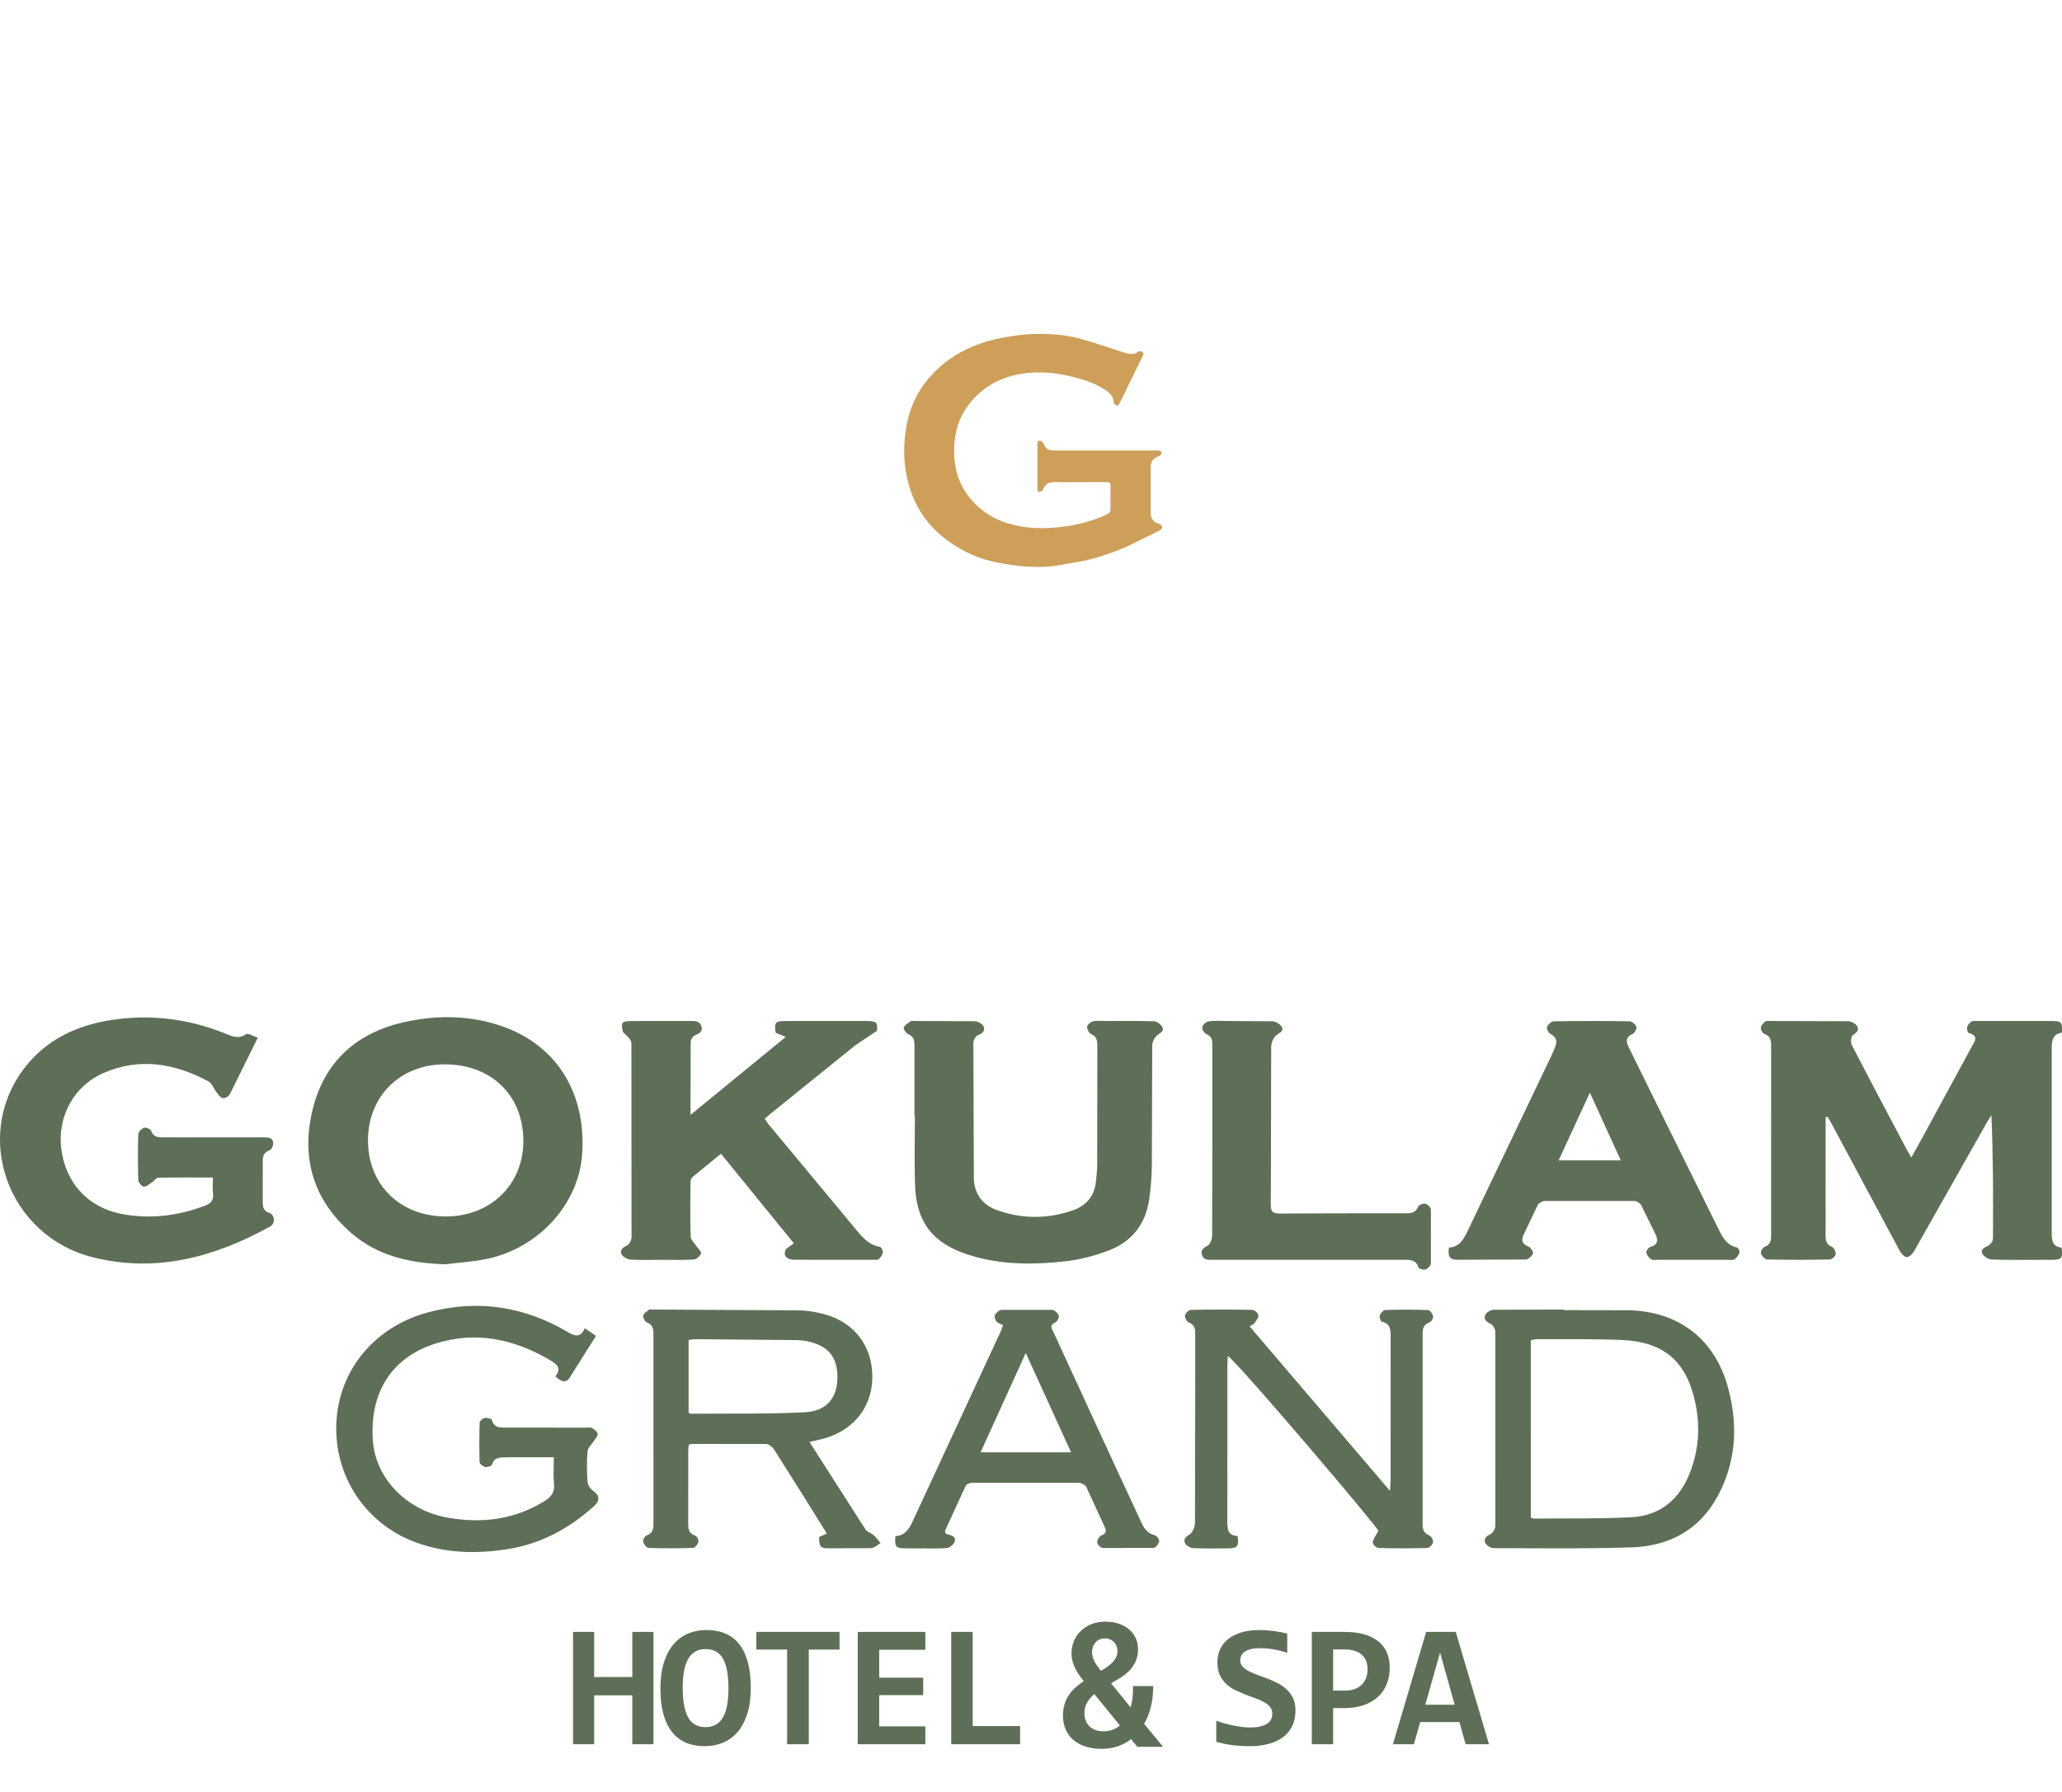 <?xml version="1.0" encoding="utf-8"?>
<!-- Generator: Adobe Illustrator 16.0.0, SVG Export Plug-In . SVG Version: 6.00 Build 0)  -->
<!DOCTYPE svg PUBLIC "-//W3C//DTD SVG 1.1//EN" "http://www.w3.org/Graphics/SVG/1.1/DTD/svg11.dtd">
<svg version="1.1" id="Layer_1" xmlns:v="https://vecta.io/nano"
	 xmlns="http://www.w3.org/2000/svg" xmlns:xlink="http://www.w3.org/1999/xlink" x="0px" y="0px" width="293.227px"
	 height="254.846px" viewBox="0 0 293.227 254.846" enable-background="new 0 0 293.227 254.846" xml:space="preserve">
<g>
	<path fill="#5E6F57" d="M259.613,158.911v1.428l-0.003,15.357c-0.001,0.719,0.063,1.307,0.888,1.632
		c0.296,0.117,0.594,0.721,0.549,1.057c-0.04,0.296-0.553,0.745-0.862,0.751c-2.958,0.058-5.92,0.063-8.876-0.004
		c-0.324-0.007-0.786-0.496-0.901-0.853c-0.079-0.245,0.258-0.835,0.537-0.945c0.737-0.291,0.919-0.781,0.918-1.49l0.003-27.233
		c0.001-0.759-0.178-1.29-0.979-1.571c-0.25-0.087-0.521-0.592-0.49-0.876c0.032-0.315,0.355-0.646,0.632-0.876
		c0.147-0.125,0.461-0.072,0.699-0.072l11.036,0.029c0.462,0.007,1.101,0.325,1.328,0.699c0.327,0.534-0.06,0.94-0.63,1.291
		c-0.25,0.154-0.307,1.021-0.123,1.411l2.546,4.887l5.203,9.854l0.714,1.25l1.761-3.188l6.803-12.533
		c0.382-0.711,1.146-1.594-0.407-1.994c-0.147-0.038-0.298-0.564-0.233-0.809c0.08-0.305,0.337-0.619,0.604-0.801
		c0.201-0.138,0.54-0.095,0.817-0.095h10.678c1.326,0.004,1.473,0.189,1.384,1.66c-1.374,0.208-1.452,1.201-1.446,2.377v26.035
		c-0.005,1.116,0.105,2.017,1.401,2.162c0.195,1.51,0.032,1.722-1.367,1.728c-2.839,0.012-5.68,0.04-8.517-0.033
		c-0.474-0.013-1.13-0.397-1.354-0.802c-0.352-0.636,0.241-0.899,0.794-1.168c0.323-0.157,0.688-0.647,0.688-0.991
		c0.042-5.822,0.03-11.646-0.217-17.572c-0.218,0.345-0.447,0.681-0.647,1.035l-10.323,18.256c-0.224,0.392-0.696,0.89-1.053,0.889
		c-0.35-0.002-0.814-0.512-1.029-0.908l-9.676-18.062c-0.18-0.336-0.386-0.659-0.579-0.988L259.613,158.911L259.613,158.911z
		 M36.662,147.581l-3.98,8.063c-0.154,0.301-0.746,0.616-1.038,0.543c-0.356-0.09-0.634-0.566-0.9-0.909
		c-0.377-0.482-0.602-1.2-1.084-1.461c-4.793-2.587-9.807-3.45-14.949-1.204c-4.242,1.853-6.563,6.241-6,10.764
		c0.604,4.849,3.774,8.342,8.536,9.271c4.064,0.791,8.023,0.292,11.892-1.159c0.895-0.336,1.267-0.812,1.152-1.77
		c-0.084-0.7-0.017-1.419-0.017-2.243c-2.673,0-5.22-0.023-7.768,0.029c-0.301,0.006-0.578,0.454-0.893,0.658
		c-0.381,0.247-0.811,0.652-1.179,0.611c-0.301-0.032-0.759-0.612-0.771-0.962c-0.069-2.157-0.071-4.319,0.003-6.478
		c0.013-0.337,0.472-0.815,0.822-0.934c0.275-0.091,0.928,0.196,1.021,0.456c0.354,0.979,1.119,0.908,1.871,0.91l14.039,0.006
		c0.645,0,1.394-0.066,1.435,0.841c0.015,0.334-0.248,0.89-0.517,0.989c-0.795,0.292-0.985,0.804-0.974,1.568l0.002,5.879
		c-0.009,0.716,0.172,1.188,0.924,1.464c0.833,0.304,0.9,1.506,0.115,1.939c-7.903,4.362-16.222,6.63-25.227,4.362
		c-11.985-3.018-17.101-17.08-9.807-26.772c3.133-4.162,7.51-6.214,12.553-6.978c5.457-0.826,10.747-0.184,15.886,1.842
		c0.998,0.393,2.014,0.995,3.183,0.184C35.261,146.907,35.973,147.363,36.662,147.581 M63.307,179.816
		c-4.903-0.156-9.517-1.133-13.309-4.407c-5.494-4.743-7.246-10.84-5.501-17.757c1.714-6.791,6.353-10.842,13.151-12.313
		c4.768-1.031,9.548-0.941,14.173,0.776c7.532,2.797,11.596,9.599,10.953,18.158c-0.528,7.023-6.174,13.243-13.54,14.779
		C67.292,179.459,65.285,179.57,63.307,179.816 M63.375,173.014c6.387,0.005,11.048-4.524,11.047-10.732
		c-0.001-6.455-4.497-10.866-11.11-10.901c-6.356-0.033-10.969,4.494-10.984,10.787C52.313,168.5,56.904,173.009,63.375,173.014
		 M111.74,147.479l-1.431-0.586c-0.236-1.432-0.063-1.674,1.316-1.678l11.637-0.001c1.392,0.004,1.569,0.23,1.441,1.4l-3.067,2.053
		l-12.038,9.718l-0.852,0.728l0.478,0.711l12.111,14.573c1.041,1.244,1.997,2.63,3.801,2.94c0.19,0.033,0.445,0.568,0.407,0.833
		c-0.048,0.333-0.321,0.675-0.584,0.921c-0.137,0.131-0.458,0.084-0.695,0.085c-3.759,0.005-7.518,0.012-11.275-0.003
		c-1.062-0.004-1.608-0.532-1.306-1.324c0.137-0.358,0.65-0.572,1.204-1.022l-10.362-12.736l-4.089,3.357
		c-0.194,0.166-0.245,0.577-0.247,0.876c-0.019,2.519-0.055,5.04,0.03,7.556c0.017,0.472,0.545,0.928,0.844,1.386
		c0.227,0.348,0.73,0.805,0.642,1.006c-0.168,0.38-0.658,0.838-1.042,0.863c-1.472,0.102-2.956,0.045-4.435,0.047
		c-1.521,0.001-3.043,0.055-4.558-0.035c-0.45-0.027-1.069-0.363-1.271-0.739c-0.295-0.553,0.076-0.953,0.712-1.233
		c0.35-0.152,0.695-0.779,0.697-1.195l-0.019-27.591c-0.005-0.564-0.699-1.125-1.198-1.605c-0.341-1.342-0.175-1.562,1.223-1.567
		l8.396-0.006c0.657-0.001,1.319-0.021,1.539,0.794c0.219,0.809-0.354,0.971-0.926,1.242c-0.292,0.138-0.6,0.605-0.604,0.928
		l-0.026,10.393L111.74,147.479 M130.043,158.713l-0.001-9.954c0-0.696-0.041-1.323-0.862-1.66c-0.321-0.132-0.747-0.761-0.66-0.967
		c0.162-0.381,0.657-0.627,1.031-0.904c0.078-0.059,0.234-0.015,0.354-0.015l8.634,0.031c0.456,0.01,1.113,0.328,1.307,0.698
		c0.325,0.622-0.104,1.021-0.779,1.29c-0.323,0.127-0.654,0.722-0.654,1.105l0.073,19.186c0.028,2.272,1.241,3.882,3.372,4.626
		c3.544,1.237,7.144,1.232,10.688,0.003c1.975-0.685,3.154-2.116,3.318-4.272c0.052-0.676,0.158-1.352,0.16-2.027l0.021-17.149
		c0.002-0.729-0.094-1.295-0.894-1.632c-0.3-0.126-0.591-0.727-0.55-1.069c0.035-0.29,0.522-0.662,0.872-0.746
		c0.526-0.129,1.109-0.044,1.67-0.044c2.317,0,4.639-0.04,6.953,0.041c0.421,0.015,0.989,0.439,1.192,0.829
		c0.286,0.55-0.235,0.796-0.69,1.126c-0.412,0.299-0.743,1-0.748,1.526l-0.052,16.909c-0.014,1.672-0.145,3.355-0.39,5.009
		c-0.51,3.44-2.445,5.925-5.658,7.165c-2.021,0.782-4.194,1.35-6.348,1.586c-4.623,0.508-9.265,0.493-13.766-0.967
		c-5.023-1.63-7.338-4.624-7.514-9.892c-0.108-3.273-0.02-6.555-0.02-9.832H130.043L130.043,158.713z M206.045,177.446
		c1.535-0.093,2.115-1.229,2.683-2.415l11.981-25.071c0.172-0.358,0.313-0.733,0.458-1.104c0.313-0.789,0.15-1.355-0.656-1.785
		c-0.286-0.154-0.611-0.731-0.524-0.975c0.128-0.356,0.604-0.83,0.94-0.836c3.599-0.06,7.196-0.061,10.795-0.004
		c0.35,0.006,0.877,0.446,0.979,0.787c0.082,0.28-0.26,0.906-0.563,1.04c-1.205,0.534-0.783,1.33-0.417,2.085l4.657,9.456
		l7.858,15.891c0.621,1.253,1.175,2.565,2.778,2.914c0.172,0.038,0.414,0.535,0.348,0.723c-0.128,0.364-0.391,0.759-0.712,0.955
		c-0.27,0.163-0.699,0.072-1.06,0.072h-9.717c-0.356,0-0.79,0.091-1.058-0.073c-0.321-0.196-0.635-0.597-0.699-0.954
		c-0.042-0.237,0.312-0.73,0.571-0.803c1.12-0.312,1.123-0.987,0.72-1.837l-2.008-4.083c-0.165-0.305-0.652-0.612-0.995-0.616
		l-12.714-0.002c-0.353,0.003-0.863,0.282-1.021,0.581l-2.003,4.217c-0.389,0.822-0.182,1.323,0.685,1.689
		c0.319,0.137,0.746,0.771,0.656,0.976c-0.164,0.38-0.668,0.856-1.037,0.863l-9.837,0.037
		C206.092,179.171,205.869,178.533,206.045,177.446 M221.646,165.033h8.837l-4.393-9.627L221.646,165.033 M115.114,205.088
		l7.969,12.455c0.232,0.357,0.795,0.483,1.138,0.79c0.374,0.334,0.67,0.755,0.999,1.139c-0.445,0.25-0.884,0.696-1.338,0.715
		l-5.999,0.029c-1.229-0.011-1.392-0.207-1.397-1.603l1.093-0.505l-3.523-5.644l-3.964-6.289c-0.243-0.373-0.768-0.789-1.169-0.795
		l-10.558-0.013c-0.113,0.001-0.225,0.065-0.399,0.119c-0.03,0.213-0.092,0.439-0.092,0.667l-0.009,10.56
		c-0.003,0.778,0.112,1.397,0.993,1.69c0.24,0.08,0.521,0.634,0.458,0.891c-0.085,0.341-0.479,0.854-0.755,0.862
		c-2.118,0.072-4.237,0.072-6.355,0c-0.272-0.009-0.667-0.53-0.745-0.873c-0.059-0.26,0.229-0.802,0.479-0.892
		c0.798-0.285,0.984-0.821,0.984-1.576l-0.002-27.118c0.001-0.729-0.112-1.309-0.935-1.608c-0.272-0.099-0.571-0.679-0.515-0.975
		c0.06-0.321,0.503-0.587,0.813-0.834c0.1-0.081,0.311-0.028,0.47-0.028l20.758,0.113c1.225,0.015,2.476,0.228,3.663,0.54
		c4.397,1.155,6.985,4.673,6.868,9.202c-0.11,4.307-2.967,7.62-7.451,8.644L115.114,205.088 M97.923,200.927
		c0.125,0.07,0.195,0.145,0.265,0.145c5.434-0.046,10.877,0.065,16.299-0.211c3.061-0.157,4.551-2.05,4.598-4.831
		c0.051-3.037-1.303-4.67-4.41-5.294c-0.428-0.086-0.87-0.131-1.308-0.135l-14.511-0.132c-0.304-0.003-0.606,0.076-0.933,0.121
		V200.927L97.923,200.927z M177.711,188.657l19.954,23.389l0.088-1.44l0.003-20.271c0-1.009,0.105-2.049-1.265-2.363
		c-0.164-0.037-0.362-0.637-0.277-0.882c0.111-0.317,0.484-0.761,0.758-0.77c2.036-0.067,4.074-0.065,6.11,0.006
		c0.266,0.01,0.649,0.558,0.716,0.906c0.05,0.255-0.272,0.77-0.533,0.859c-0.821,0.281-0.959,0.856-0.959,1.592l-0.001,27.107
		c-0.001,0.743,0.163,1.29,0.962,1.595c0.274,0.106,0.576,0.688,0.519,0.98c-0.063,0.322-0.525,0.794-0.824,0.802
		c-2.317,0.066-4.636,0.066-6.954-0.001c-0.294-0.009-0.832-0.551-0.804-0.793c0.056-0.482,0.427-0.929,0.802-1.648
		c-0.125-0.585-19.858-23.813-21.398-24.868c-0.027,0.442-0.071,0.824-0.072,1.206l-0.005,22.189
		c-0.001,1.097-0.002,2.18,1.47,2.208c0.185,1.459-0.02,1.74-1.272,1.756c-1.68,0.021-3.361,0.051-5.036-0.028
		c-0.415-0.021-0.996-0.355-1.173-0.709c-0.282-0.561,0.112-0.903,0.675-1.267c0.433-0.281,0.732-1.084,0.738-1.658l0.031-18.471
		l0.004-8.396c0.004-0.736-0.125-1.303-0.941-1.602c-0.271-0.099-0.568-0.68-0.511-0.975c0.063-0.321,0.517-0.8,0.809-0.807
		c2.918-0.061,5.837-0.063,8.755-0.005c0.313,0.005,0.825,0.456,0.87,0.758c0.052,0.335-0.304,0.75-0.528,1.1
		C178.32,188.307,178.109,188.383,177.711,188.657 M83.162,188.91l1.596,1.091l-3.736,5.924c-0.63,0.943-1.351,0.476-2.048-0.172
		c0.926-1.128,0.232-1.723-0.732-2.291c-5.08-2.987-10.452-4.179-16.2-2.406c-6.295,1.942-9.493,6.938-9.022,13.803
		c0.367,5.36,4.73,9.935,10.592,10.985c4.881,0.876,9.542,0.31,13.84-2.361c0.923-0.573,1.446-1.232,1.329-2.408
		c-0.117-1.186-0.025-2.39-0.025-3.813c-1.018,0-1.957-0.001-2.895,0c-1.36,0.001-2.719-0.014-4.078,0.013
		c-0.76,0.014-1.525,0.014-1.805,1.015c-0.059,0.207-0.671,0.414-0.978,0.355c-0.306-0.06-0.786-0.442-0.795-0.697
		c-0.063-1.876-0.055-3.756,0.008-5.632c0.009-0.233,0.44-0.597,0.719-0.642c0.33-0.053,0.967,0.102,1.018,0.288
		c0.326,1.199,1.269,1.076,2.125,1.08l11.155,0.011c0.318,0,0.694-0.091,0.944,0.044c0.34,0.183,0.76,0.513,0.814,0.836
		c0.051,0.297-0.325,0.675-0.531,1.005c-0.307,0.491-0.856,0.953-0.901,1.462c-0.124,1.429-0.104,2.88-0.006,4.312
		c0.031,0.458,0.39,1.037,0.775,1.298c0.905,0.613,1.046,1.399,0.187,2.176c-3.519,3.177-7.551,5.381-12.26,6.132
		c-4.474,0.714-8.931,0.622-13.235-0.992c-7.068-2.648-11.513-9.406-11.184-16.92c0.33-7.546,5.441-13.751,13.167-15.786
		c6.948-1.831,13.548-0.827,19.728,2.826C81.724,190.034,82.538,190.329,83.162,188.91 M222.385,186.335l9.356,0.018
		c7.125,0.24,12.176,4.196,14.021,11.095c1.405,5.27,1.144,10.472-1.509,15.363c-2.604,4.806-6.89,7.083-12.173,7.265
		c-6.553,0.225-13.118,0.124-19.677,0.113c-0.404-0.001-0.992-0.358-1.17-0.713c-0.283-0.563,0.059-0.967,0.69-1.26
		c0.357-0.166,0.721-0.777,0.723-1.189l-0.001-27.6c-0.002-0.407-0.378-1.013-0.739-1.177c-0.647-0.294-0.951-0.726-0.67-1.271
		c0.181-0.353,0.772-0.688,1.188-0.694l9.961-0.032V186.335z M217.69,215.852c0.191,0.056,0.343,0.138,0.492,0.137
		c4.593-0.046,9.19,0.036,13.774-0.194c4.108-0.206,6.86-2.509,8.358-6.327c1.247-3.179,1.477-6.455,0.806-9.769
		c-1.219-6.024-4.447-8.862-10.536-9.118c-4.027-0.17-8.066-0.089-12.102-0.108c-0.259-0.002-0.52,0.095-0.794,0.148L217.69,215.852
		L217.69,215.852z"/>
	<path fill="#5E6F57" d="M190.92,172.57l8.997-0.001c0.747,0,1.401-0.074,1.747-0.939c0.104-0.257,0.726-0.501,1.033-0.429
		c0.32,0.075,0.776,0.535,0.783,0.835l0.001,7.676c-0.008,0.303-0.454,0.732-0.783,0.845c-0.278,0.095-0.928-0.11-0.992-0.314
		c-0.34-1.084-1.168-1.061-2.023-1.061h-17.636c-3.198,0-6.397,0.002-9.598-0.004c-0.634-0.001-1.329,0.1-1.536-0.767
		c-0.183-0.769,0.352-0.945,0.877-1.293c0.355-0.235,0.58-0.914,0.585-1.396l0.024-12.837l0.003-14.154
		c0.001-0.703-0.005-1.322-0.847-1.651c-0.306-0.118-0.659-0.735-0.589-1.026c0.082-0.335,0.583-0.742,0.949-0.796
		c0.822-0.122,1.674-0.045,2.515-0.045l6.477,0.037c0.479,0.02,1.136,0.392,1.362,0.795c0.351,0.628-0.322,0.822-0.764,1.183
		c-0.429,0.35-0.731,1.104-0.736,1.683l-0.033,16.915l-0.021,5.397c-0.046,1.035,0.244,1.398,1.327,1.373L190.92,172.57
		 M134.442,218.064c0.166,0.076,0.334,0.195,0.517,0.229c0.605,0.111,1.041,0.447,0.766,1.044c-0.176,0.378-0.688,0.807-1.08,0.839
		c-1.271,0.108-2.556,0.045-3.835,0.046c-0.72,0-1.439,0.011-2.158-0.005c-1.273-0.026-1.448-0.247-1.321-1.729
		c1.319-0.066,1.946-1.016,2.45-2.104l12.542-27.052c0.115-0.248,0.184-0.516,0.306-0.866c-0.34-0.175-0.729-0.265-0.927-0.509
		c-0.188-0.234-0.337-0.721-0.216-0.934c0.186-0.326,0.611-0.718,0.944-0.728l7.192,0.004c0.342,0.011,0.817,0.473,0.947,0.828
		c0.088,0.241-0.239,0.84-0.521,0.973c-0.938,0.436-0.409,0.987-0.187,1.474l8.914,19.362l3.583,7.71
		c0.386,0.838,0.888,1.469,1.858,1.706c0.279,0.067,0.676,0.634,0.62,0.885c-0.079,0.364-0.511,0.915-0.808,0.925l-7.192,0.007
		c-0.3-0.008-0.798-0.496-0.817-0.79c-0.025-0.331,0.311-0.888,0.62-1.004c0.712-0.267,0.706-0.646,0.455-1.201l-2.601-5.656
		c-0.159-0.322-0.726-0.622-1.105-0.626l-15.112-0.008c-0.333,0.002-0.842,0.213-0.968,0.472l-2.892,6.312
		C134.375,217.76,134.429,217.897,134.442,218.064 M152.309,206.562l-6.442-14.133l-6.422,14.133H152.309z"/>
</g>
<path fill="#CD9F59" d="M153.548,68.574c-1.177,0-2.354,0.023-3.529-0.007c-0.823-0.022-1.399,0.276-1.698,1.06
	c-0.021,0.057-0.036,0.138-0.079,0.158c-0.168,0.084-0.343,0.187-0.521,0.2c-0.062,0.005-0.2-0.232-0.2-0.358v-6.608
	c0-0.124,0.145-0.358,0.204-0.353c0.179,0.017,0.401,0.081,0.511,0.21c0.188,0.226,0.271,0.54,0.46,0.768
	c0.339,0.408,0.828,0.437,1.323,0.437l14.347-0.001c0.166,0,0.341-0.027,0.497,0.011c0.131,0.033,0.347,0.155,0.341,0.221
	c-0.016,0.159-0.116,0.326-0.223,0.458c-0.069,0.085-0.206,0.123-0.319,0.162c-0.634,0.19-1.056,0.789-1.022,1.45l-0.001,6.607
	c0.007,0.688,0.328,1.21,1.017,1.454c0.169,0.06,0.348,0.127,0.486,0.235c0.215,0.167,0.098,0.611-0.229,0.774l-5.022,2.447
	c-1.548,0.652-3.153,1.194-4.775,1.632c-1.433,0.385-2.927,0.543-4.388,0.831c-1.566,0.308-3.15,0.317-4.725,0.218
	c-1.361-0.087-2.723-0.292-4.063-0.551c-1.644-0.318-3.233-0.842-4.725-1.62c-3.639-1.898-6.351-4.638-7.707-8.584
	c-0.938-2.731-1.123-5.529-0.744-8.387c0.386-2.917,1.472-5.516,3.396-7.742c1.765-2.043,3.933-3.528,6.439-4.532
	c1.973-0.79,4.023-1.196,6.124-1.479c1.656-0.224,3.31-0.236,4.958-0.143c1.313,0.076,2.643,0.282,3.912,0.627
	c2.059,0.559,4.068,1.284,6.104,1.924c0.75,0.235,1.506,0.467,2.239-0.113c0.111-0.088,0.427,0.008,0.599,0.105
	c0.07,0.04,0.066,0.337,0.002,0.471l-3.354,6.851c-0.063,0.127-0.274,0.314-0.331,0.288c-0.188-0.086-0.477-0.255-0.479-0.396
	c-0.018-1.172-0.883-1.664-1.707-2.154c-1.491-0.889-3.147-1.332-4.828-1.708c-1.658-0.372-3.335-0.547-5.03-0.44
	c-3.771,0.238-6.944,1.661-9.219,4.778c-1.224,1.676-1.798,3.583-1.891,5.655c-0.105,2.396,0.309,4.654,1.683,6.667
	c1.464,2.145,3.467,3.559,5.941,4.33c2.544,0.792,5.125,0.821,7.744,0.501c1.779-0.219,3.526-0.646,5.207-1.271
	c0.421-0.157,0.824-0.363,1.234-0.549c0.308-0.14,0.43-0.361,0.423-0.715c-0.022-1.102-0.023-2.203-0.003-3.305
	c0.008-0.396-0.139-0.525-0.528-0.521L153.548,68.574"/>
<g>
	<g>
		<path fill="#5E6F57" d="M89.919,248.076v-6.953h-5.425v6.953h-3.006v-15.971h3.006v6.415h5.425v-6.415h3.006v15.971H89.919z"/>
		<g>
			<path id="C_1_" fill="#5E6F57" d="M106.767,240.022c0,1.451-0.169,2.701-0.507,3.752c-0.338,1.051-0.803,1.915-1.393,2.59
				c-0.591,0.676-1.282,1.178-2.077,1.503c-0.794,0.325-1.644,0.488-2.547,0.488c-2.103,0-3.682-0.698-4.742-2.095
				c-1.059-1.397-1.587-3.428-1.587-6.092c0-1.451,0.169-2.7,0.507-3.752c0.337-1.051,0.802-1.915,1.393-2.59
				c0.59-0.676,1.282-1.177,2.077-1.503c0.795-0.325,1.643-0.488,2.547-0.488c2.102,0,3.682,0.696,4.741,2.089
				C106.239,235.318,106.767,237.351,106.767,240.022L106.767,240.022z M103.59,240.17c0-1.891-0.252-3.299-0.759-4.228
				c-0.505-0.93-1.336-1.395-2.493-1.395c-0.578,0-1.071,0.12-1.479,0.362c-0.408,0.24-0.743,0.591-1.008,1.057
				c-0.266,0.465-0.458,1.036-0.582,1.717c-0.124,0.679-0.184,1.459-0.184,2.339c0,1.891,0.255,3.299,0.764,4.229
				c0.508,0.929,1.337,1.394,2.487,1.394c0.578,0,1.073-0.12,1.484-0.36c0.412-0.242,0.748-0.593,1.008-1.059
				c0.261-0.465,0.453-1.036,0.574-1.716C103.527,241.83,103.59,241.05,103.59,240.17L103.59,240.17z"/>
		</g>
		<path fill="#5E6F57" d="M115.012,234.61v13.466h-3.08V234.61h-4.374v-2.505h11.828v2.505H115.012L115.012,234.61z
			 M121.975,248.076v-15.971h9.616v2.543h-6.562v3.971h6.256v2.48h-6.256v4.436h6.562v2.543h-9.616V248.076z M135.266,248.076
			v-15.971h3.055v13.393h6.745v2.579L135.266,248.076L135.266,248.076z"/>
	</g>
	<g>
		<g>
			<path id="B_1_" fill="#5E6F57" d="M184.225,243.249c0,0.872-0.161,1.63-0.482,2.273s-0.771,1.175-1.351,1.594
				c-0.578,0.419-1.267,0.731-2.064,0.935c-0.797,0.203-1.67,0.305-2.615,0.305c-0.813,0.002-1.625-0.047-2.432-0.146
				c-0.786-0.099-1.562-0.263-2.321-0.488v-2.971l1.173,0.368l1.229,0.299l1.228,0.201c0.407,0.049,0.803,0.073,1.186,0.073
				c0.57,0,1.055-0.049,1.456-0.147c0.398-0.099,0.723-0.232,0.978-0.403c0.252-0.172,0.436-0.374,0.55-0.611
				c0.114-0.244,0.173-0.511,0.171-0.782c0-0.391-0.112-0.718-0.336-0.982c-0.224-0.266-0.52-0.5-0.886-0.704
				c-0.369-0.202-0.784-0.387-1.253-0.549l-1.43-0.525l-1.43-0.635c-0.468-0.235-0.886-0.529-1.252-0.88
				c-0.367-0.351-0.662-0.768-0.886-1.253c-0.225-0.484-0.336-1.069-0.336-1.753c-0.005-0.612,0.111-1.218,0.342-1.784
				c0.228-0.563,0.586-1.054,1.075-1.473c0.486-0.419,1.114-0.754,1.882-1.002c0.766-0.248,1.69-0.372,2.773-0.372l0.996,0.042
				l1.024,0.109l0.979,0.159l0.861,0.19v2.749c-0.261-0.098-0.546-0.188-0.855-0.269l-0.959-0.214l-0.996-0.142l-0.953-0.049
				c-0.529,0-0.978,0.042-1.344,0.128s-0.668,0.204-0.904,0.354c-0.236,0.151-0.407,0.336-0.513,0.556
				c-0.106,0.22-0.159,0.465-0.159,0.733c0,0.334,0.112,0.621,0.336,0.861c0.224,0.239,0.521,0.456,0.892,0.647
				c0.371,0.19,0.79,0.37,1.259,0.538l1.442,0.538c0.492,0.191,0.973,0.41,1.441,0.654c0.458,0.237,0.882,0.537,1.259,0.891
				c0.37,0.35,0.668,0.764,0.892,1.24C184.114,242.03,184.225,242.597,184.225,243.249L184.225,243.249z"/>
		</g>
		<path fill="#5E6F57" d="M197.628,237.188c0,0.831-0.139,1.599-0.413,2.304c-0.271,0.694-0.692,1.318-1.236,1.826
			c-0.546,0.514-1.226,0.913-2.04,1.198c-0.815,0.283-1.76,0.427-2.835,0.427h-1.527v5.133h-3.03v-15.971h4.68
			c1.034,0,1.948,0.112,2.743,0.336c0.794,0.224,1.462,0.552,2.004,0.983c0.535,0.423,0.959,0.97,1.234,1.594
			C197.489,235.65,197.628,236.373,197.628,237.188L197.628,237.188z M194.475,237.396c0-0.424-0.067-0.809-0.201-1.155
			c-0.131-0.339-0.341-0.644-0.611-0.886c-0.272-0.245-0.617-0.432-1.032-0.562c-0.414-0.131-0.908-0.196-1.479-0.196h-1.576v5.853
			h1.674c0.521,0,0.981-0.07,1.381-0.214c0.398-0.143,0.735-0.349,1.008-0.617s0.48-0.59,0.623-0.965
			C194.404,238.278,194.475,237.86,194.475,237.396L194.475,237.396z M208.416,248.076l-0.88-3.153h-5.572l-0.904,3.153h-2.981
			l4.729-15.971h4.204l4.729,15.971H208.416L208.416,248.076z M204.786,235.038l-2.102,7.429h4.18L204.786,235.038L204.786,235.038z
			"/>
	</g>
	<path fill="#5E6F57" d="M163.989,239.805c0,1.07-0.11,2.056-0.33,2.951c-0.218,0.894-0.542,1.702-0.962,2.418l2.697,3.268h-3.66
		l-0.9-1.09c-0.574,0.458-1.211,0.803-1.912,1.033c-0.7,0.232-1.448,0.348-2.242,0.348c-0.878,0-1.657-0.11-2.342-0.336
		c-0.685-0.223-1.263-0.542-1.735-0.956c-0.473-0.412-0.833-0.913-1.075-1.499c-0.244-0.587-0.368-1.24-0.368-1.957
		c0-0.607,0.079-1.157,0.24-1.646c0.158-0.489,0.374-0.932,0.646-1.326c0.271-0.393,0.582-0.743,0.937-1.051
		c0.354-0.309,0.731-0.591,1.126-0.854l-0.252-0.342c-0.473-0.584-0.837-1.181-1.096-1.794c-0.259-0.612-0.387-1.208-0.387-1.793
		c0-0.59,0.105-1.158,0.317-1.704c0.21-0.544,0.521-1.025,0.933-1.442c0.407-0.419,0.912-0.756,1.513-1.008
		c0.599-0.253,1.285-0.379,2.063-0.379c0.733,0,1.389,0.103,1.963,0.31s1.062,0.485,1.456,0.836c0.397,0.35,0.699,0.763,0.906,1.237
		c0.206,0.471,0.31,0.975,0.31,1.505c0,0.659-0.109,1.237-0.33,1.729c-0.22,0.495-0.507,0.93-0.865,1.305
		c-0.362,0.377-0.768,0.711-1.229,1.001c-0.461,0.292-0.931,0.572-1.412,0.843l2.788,3.435c0.116-0.431,0.206-0.899,0.265-1.408
		c0.06-0.506,0.082-1.052,0.063-1.632H163.989z M154.21,243.719c0,0.369,0.064,0.711,0.191,1.019
		c0.126,0.309,0.305,0.574,0.537,0.799c0.232,0.226,0.514,0.398,0.843,0.52c0.328,0.121,0.699,0.185,1.104,0.185
		c0.445,0,0.871-0.068,1.271-0.204c0.403-0.134,0.768-0.346,1.098-0.632l-3.635-4.457c-0.422,0.354-0.764,0.748-1.021,1.183
		C154.34,242.564,154.21,243.094,154.21,243.719 M158.91,234.8c0-0.219-0.041-0.437-0.12-0.651c-0.08-0.215-0.198-0.405-0.349-0.57
		c-0.152-0.164-0.338-0.299-0.558-0.399c-0.219-0.101-0.473-0.15-0.76-0.15c-0.285,0-0.544,0.053-0.772,0.155
		c-0.228,0.108-0.419,0.248-0.576,0.425c-0.154,0.177-0.276,0.385-0.356,0.62c-0.079,0.239-0.118,0.486-0.118,0.748
		c0,0.456,0.11,0.89,0.328,1.299c0.218,0.411,0.52,0.85,0.9,1.324l0.022,0.05c0.323-0.193,0.627-0.39,0.912-0.587
		c0.289-0.197,0.542-0.412,0.756-0.639c0.216-0.229,0.383-0.476,0.505-0.741C158.846,235.416,158.91,235.124,158.91,234.8"/>
</g>
<g display="none">
	<g display="inline">
		<path fill="#5E6F57" d="M92.24,247.732v-6.668h-5.203v6.668h-2.883v-15.316h2.883v6.152h5.203v-6.152h2.883v15.316H92.24z"/>
		<g>
			<path id="C_2_" fill="#5E6F57" d="M108.399,240.009c0,1.392-0.162,2.591-0.486,3.599s-0.77,1.836-1.336,2.483
				c-0.566,0.648-1.229,1.13-1.992,1.441c-0.762,0.312-1.576,0.469-2.442,0.469c-2.017,0-3.531-0.67-4.548-2.01
				c-1.016-1.34-1.522-3.287-1.522-5.842c0-1.392,0.162-2.59,0.486-3.599c0.323-1.008,0.77-1.836,1.336-2.483
				c0.565-0.648,1.229-1.129,1.991-1.441c0.763-0.312,1.576-0.469,2.443-0.469c2.016,0,3.531,0.668,4.547,2.004
				C107.892,235.497,108.399,237.447,108.399,240.009L108.399,240.009z M105.352,240.15c0-1.813-0.242-3.164-0.728-4.055
				c-0.484-0.892-1.281-1.337-2.391-1.337c-0.555,0-1.027,0.115-1.418,0.347c-0.392,0.23-0.713,0.567-0.967,1.014
				c-0.255,0.446-0.439,0.994-0.558,1.646c-0.118,0.651-0.176,1.399-0.176,2.243c0,1.813,0.244,3.164,0.732,4.056
				c0.487,0.891,1.282,1.336,2.385,1.336c0.555,0,1.029-0.115,1.424-0.346c0.395-0.231,0.717-0.568,0.967-1.015
				s0.435-0.994,0.551-1.646C105.291,241.742,105.352,240.994,105.352,240.15L105.352,240.15z"/>
		</g>
		<path fill="#5E6F57" d="M116.306,234.818v12.914h-2.953v-12.914h-4.195v-2.402h11.344v2.402H116.306L116.306,234.818z
			 M122.984,247.732v-15.316h9.223v2.438h-6.293v3.809h6v2.379h-6v4.254h6.293v2.438h-9.223V247.732z M135.731,247.732v-15.316h2.93
			v12.844h6.469v2.474L135.731,247.732L135.731,247.732z"/>
	</g>
	<g display="inline">
		<g>
			<path id="B_2_" fill="#5E6F57" d="M182.685,243.103c0,0.836-0.154,1.563-0.463,2.18s-0.74,1.127-1.295,1.529
				c-0.555,0.401-1.215,0.701-1.98,0.896c-0.764,0.195-1.602,0.293-2.508,0.293c-0.779,0.002-1.559-0.045-2.332-0.141
				c-0.754-0.095-1.498-0.252-2.227-0.469v-2.849l1.125,0.353l1.178,0.287l1.178,0.192c0.391,0.047,0.77,0.07,1.137,0.07
				c0.547,0,1.012-0.047,1.396-0.141c0.383-0.095,0.693-0.224,0.938-0.388c0.242-0.164,0.418-0.358,0.527-0.586
				c0.109-0.234,0.166-0.49,0.164-0.75c0-0.375-0.107-0.688-0.322-0.942c-0.215-0.255-0.498-0.479-0.85-0.675
				c-0.354-0.194-0.752-0.371-1.201-0.526l-1.371-0.504l-1.371-0.609c-0.449-0.226-0.85-0.508-1.201-0.844s-0.635-0.736-0.85-1.201
				s-0.322-1.025-0.322-1.682c-0.004-0.587,0.107-1.168,0.328-1.711c0.219-0.539,0.563-1.011,1.031-1.412
				c0.467-0.402,1.068-0.724,1.805-0.961c0.734-0.238,1.621-0.357,2.66-0.357l0.955,0.041l0.982,0.104l0.939,0.152l0.826,0.183
				v2.637c-0.25-0.094-0.523-0.181-0.82-0.258l-0.92-0.205l-0.955-0.136l-0.914-0.047c-0.508,0-0.938,0.041-1.289,0.123
				s-0.641,0.195-0.867,0.34c-0.227,0.146-0.391,0.322-0.492,0.533s-0.152,0.445-0.152,0.703c0,0.32,0.107,0.596,0.322,0.826
				c0.215,0.229,0.5,0.438,0.855,0.621c0.355,0.183,0.758,0.354,1.207,0.516l1.383,0.517c0.473,0.184,0.934,0.393,1.383,0.627
				c0.439,0.228,0.846,0.516,1.207,0.854c0.355,0.335,0.641,0.732,0.855,1.189C182.578,241.934,182.685,242.478,182.685,243.103
				L182.685,243.103z"/>
		</g>
		<path fill="#5E6F57" d="M195.539,237.291c0,0.797-0.133,1.533-0.396,2.209c-0.26,0.666-0.664,1.265-1.186,1.752
			c-0.523,0.492-1.176,0.875-1.957,1.148c-0.781,0.272-1.688,0.41-2.719,0.41h-1.465v4.922h-2.906v-15.316h4.488
			c0.992,0,1.869,0.107,2.631,0.322s1.402,0.529,1.922,0.943c0.514,0.405,0.92,0.93,1.184,1.528
			C195.406,235.815,195.539,236.509,195.539,237.291L195.539,237.291z M192.515,237.49c0-0.406-0.064-0.775-0.193-1.107
			c-0.125-0.325-0.326-0.617-0.586-0.85c-0.262-0.235-0.592-0.414-0.99-0.539c-0.396-0.125-0.871-0.188-1.418-0.188h-1.512v5.612
			h1.605c0.5,0,0.941-0.067,1.324-0.205c0.383-0.137,0.705-0.334,0.967-0.592s0.461-0.565,0.598-0.926
			S192.515,237.935,192.515,237.49L192.515,237.49z M205.885,247.732l-0.844-3.023h-5.344l-0.867,3.023h-2.859l4.535-15.316h4.031
			l4.535,15.316H205.885L205.885,247.732z M202.404,235.228l-2.016,7.125h4.008L202.404,235.228L202.404,235.228z"/>
	</g>
	<path display="inline" fill="#5E6F57" d="M163.277,239.801c0,1.026-0.105,1.972-0.316,2.83c-0.209,0.857-0.52,1.633-0.922,2.319
		l2.586,3.134h-3.51l-0.863-1.045c-0.551,0.438-1.162,0.77-1.834,0.99c-0.672,0.224-1.389,0.334-2.15,0.334
		c-0.842,0-1.59-0.106-2.246-0.322c-0.656-0.214-1.211-0.52-1.664-0.917c-0.453-0.396-0.799-0.876-1.031-1.438
		c-0.234-0.563-0.354-1.189-0.354-1.877c0-0.583,0.076-1.11,0.23-1.579c0.152-0.47,0.359-0.894,0.619-1.271
		c0.26-0.377,0.559-0.713,0.898-1.008c0.34-0.296,0.701-0.567,1.08-0.819l-0.242-0.327c-0.453-0.561-0.803-1.133-1.051-1.721
		c-0.248-0.587-0.371-1.158-0.371-1.72c0-0.565,0.102-1.11,0.305-1.634c0.201-0.522,0.5-0.983,0.895-1.384
		c0.391-0.401,0.875-0.725,1.451-0.967c0.574-0.242,1.232-0.363,1.979-0.363c0.703,0,1.332,0.099,1.883,0.297
		c0.551,0.199,1.018,0.466,1.396,0.802c0.381,0.336,0.67,0.731,0.869,1.187c0.197,0.452,0.297,0.935,0.297,1.443
		c0,0.633-0.105,1.187-0.316,1.658c-0.211,0.475-0.486,0.892-0.83,1.251c-0.348,0.361-0.736,0.682-1.18,0.96
		c-0.441,0.28-0.893,0.549-1.354,0.809l2.674,3.294c0.111-0.413,0.197-0.863,0.254-1.351c0.057-0.485,0.078-1.009,0.061-1.565
		H163.277z M153.898,243.554c0,0.354,0.063,0.682,0.184,0.977c0.121,0.296,0.293,0.551,0.516,0.767s0.492,0.382,0.809,0.498
		c0.314,0.116,0.67,0.177,1.059,0.177c0.428,0,0.836-0.065,1.219-0.195c0.387-0.129,0.736-0.332,1.053-0.606l-3.486-4.274
		c-0.404,0.339-0.732,0.718-0.979,1.135C154.023,242.446,153.898,242.954,153.898,243.554 M158.406,235
		c0-0.21-0.039-0.419-0.115-0.625s-0.189-0.389-0.334-0.547c-0.146-0.157-0.324-0.286-0.535-0.383
		c-0.209-0.097-0.453-0.145-0.729-0.145c-0.273,0-0.521,0.051-0.74,0.149c-0.219,0.104-0.402,0.237-0.553,0.407
		c-0.148,0.17-0.266,0.369-0.342,0.595c-0.076,0.229-0.113,0.467-0.113,0.718c0,0.438,0.105,0.853,0.314,1.245
		c0.209,0.395,0.498,0.815,0.863,1.271l0.021,0.048c0.311-0.186,0.602-0.374,0.875-0.563c0.277-0.189,0.52-0.396,0.725-0.612
		c0.207-0.22,0.367-0.456,0.484-0.711C158.345,235.591,158.406,235.31,158.406,235"/>
</g>
</svg>
